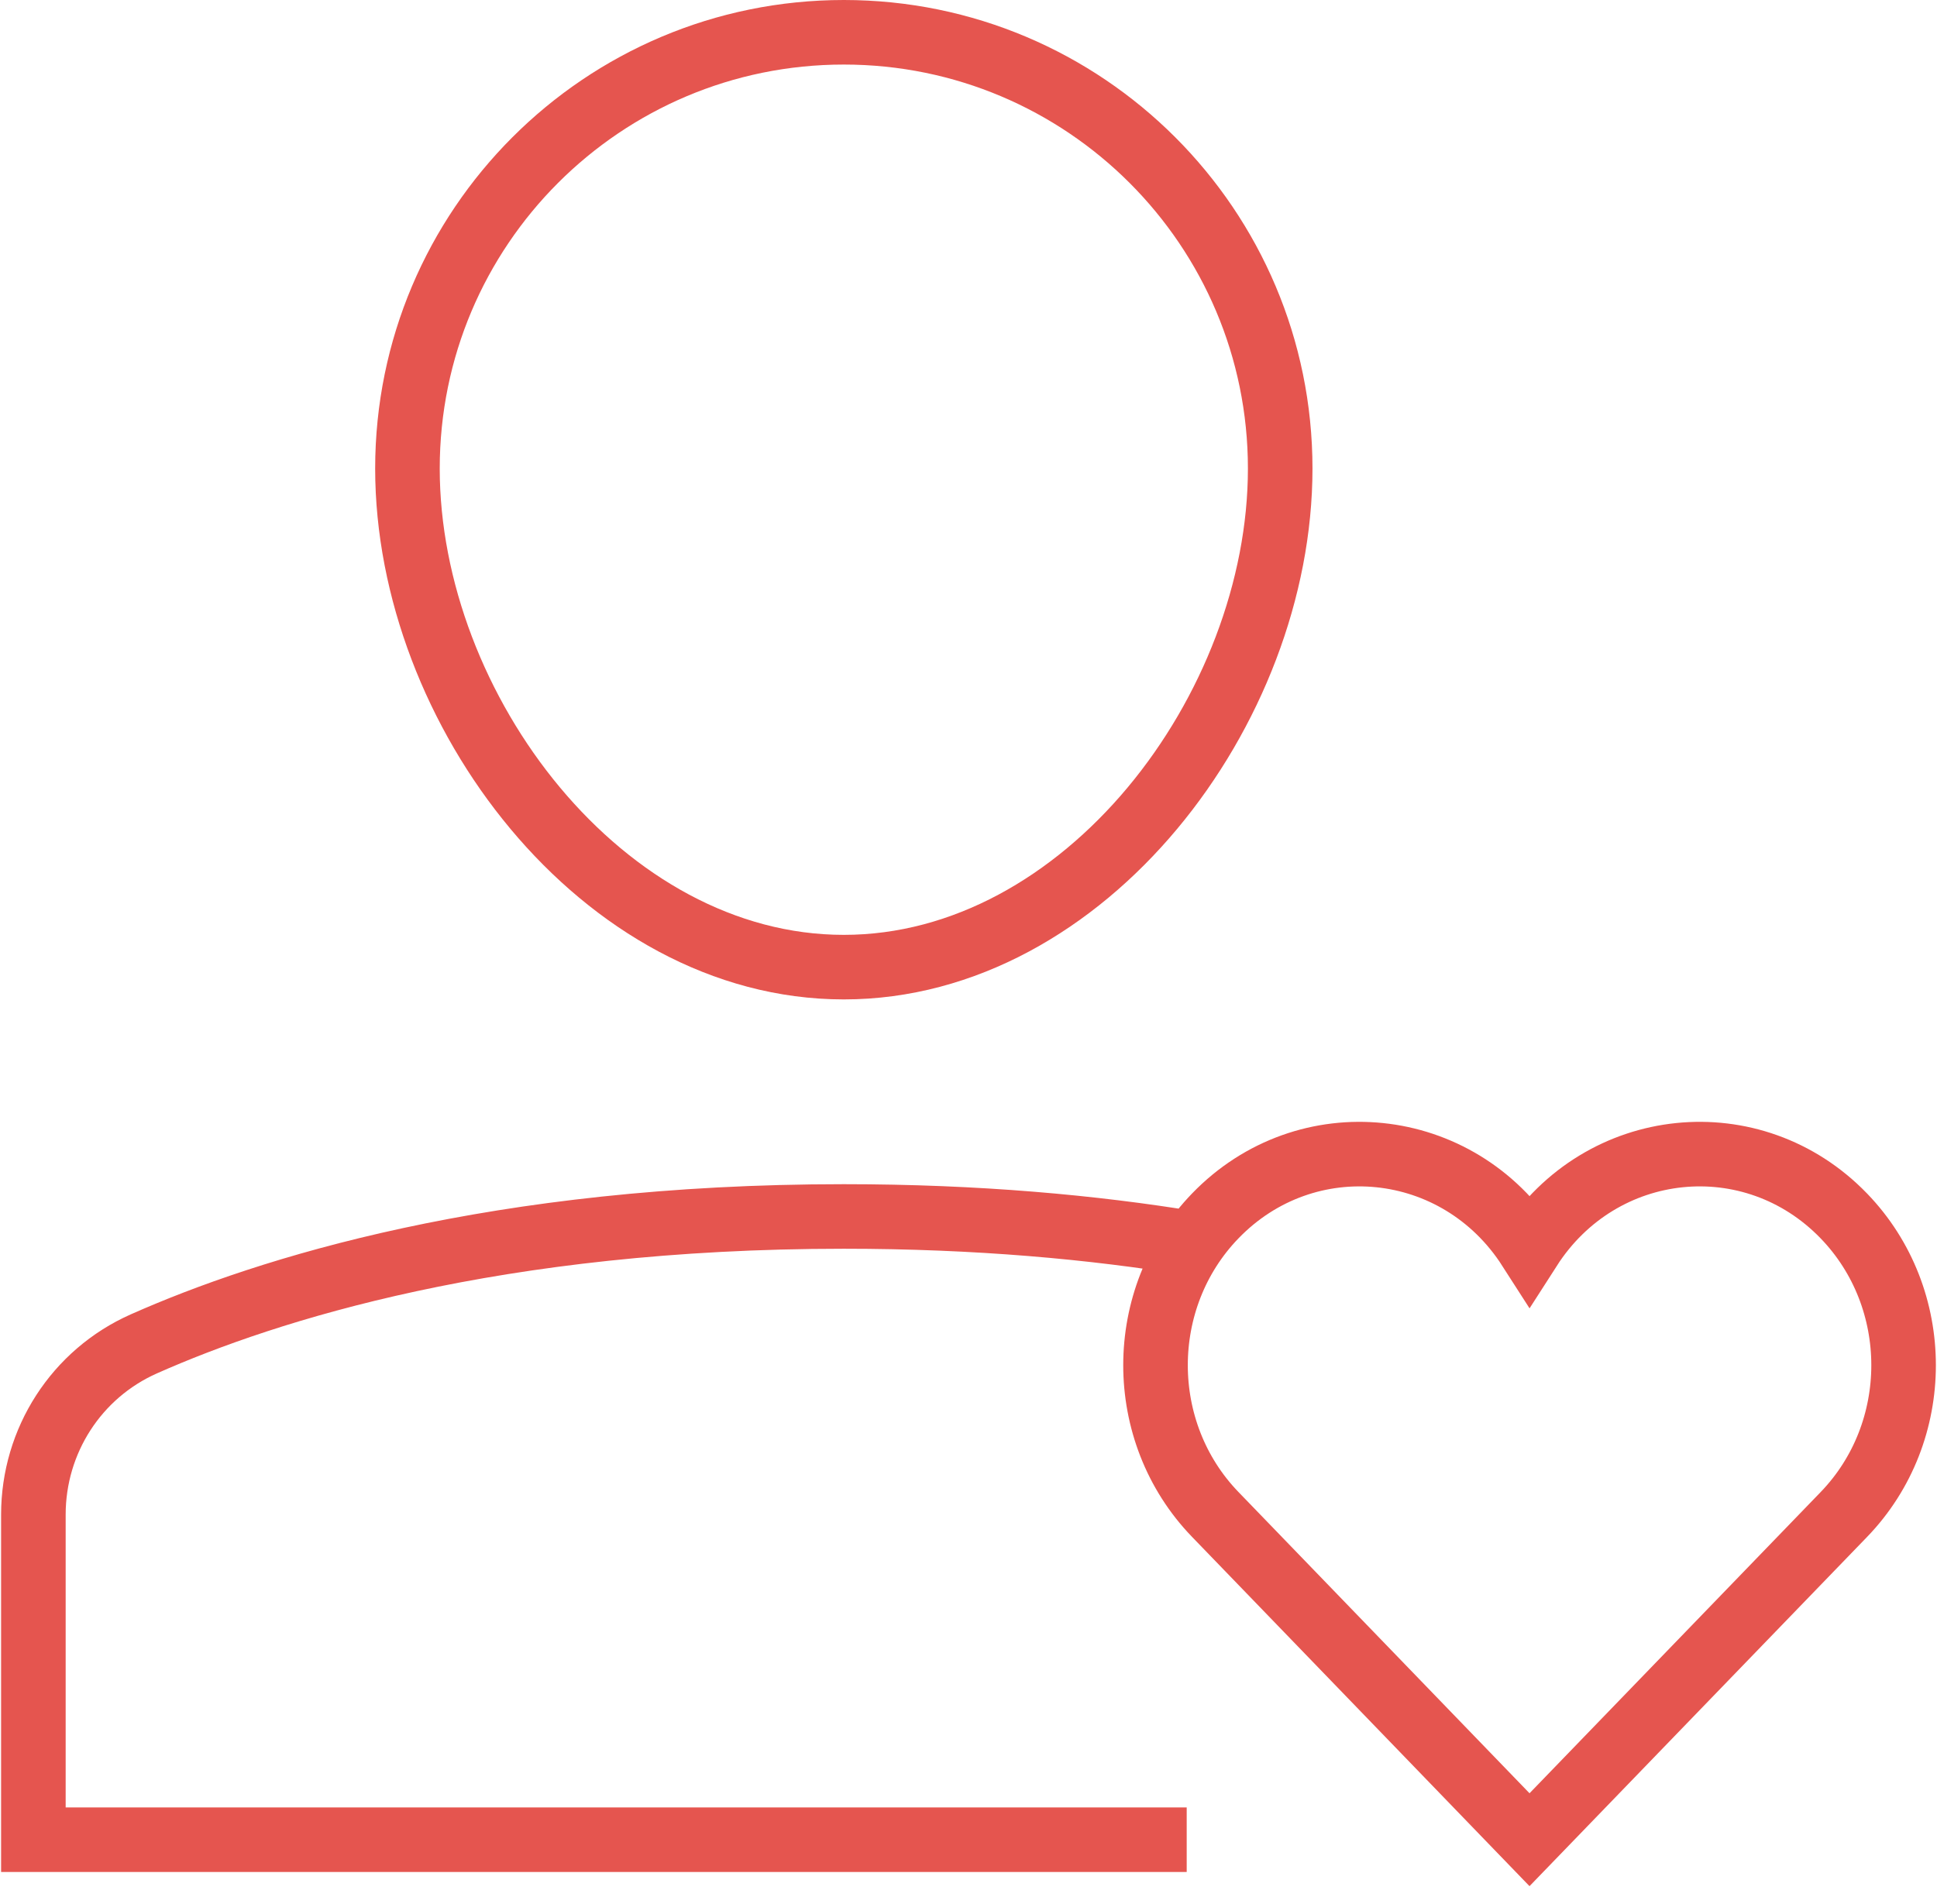 <?xml version="1.0" encoding="UTF-8"?>
<svg xmlns="http://www.w3.org/2000/svg" width="60" height="59" viewBox="0 0 60 59" fill="none">
  <path d="M36.947 38.529C33.871 38.023 30.275 37.69 26.138 37.69C15.382 37.69 8.282 39.94 4.459 41.636C2.366 42.564 1.034 44.638 1.034 46.927V57H36.759M12.621 14.517C12.621 7.052 18.672 1 26.138 1C33.603 1 39.655 7.052 39.655 14.517C39.655 21.983 33.603 29.965 26.138 29.965C18.672 29.965 12.621 21.983 12.621 14.517ZM57.115 37.674C54.296 34.756 49.592 35.233 47.379 38.684C45.164 35.23 40.459 34.759 37.644 37.673C35.176 40.227 35.176 44.369 37.644 46.923L47.378 57L57.115 46.924C59.582 44.369 59.582 40.228 57.115 37.674Z" stroke="#E5554F" stroke-width="2" stroke-miterlimit="10"></path>
</svg>

